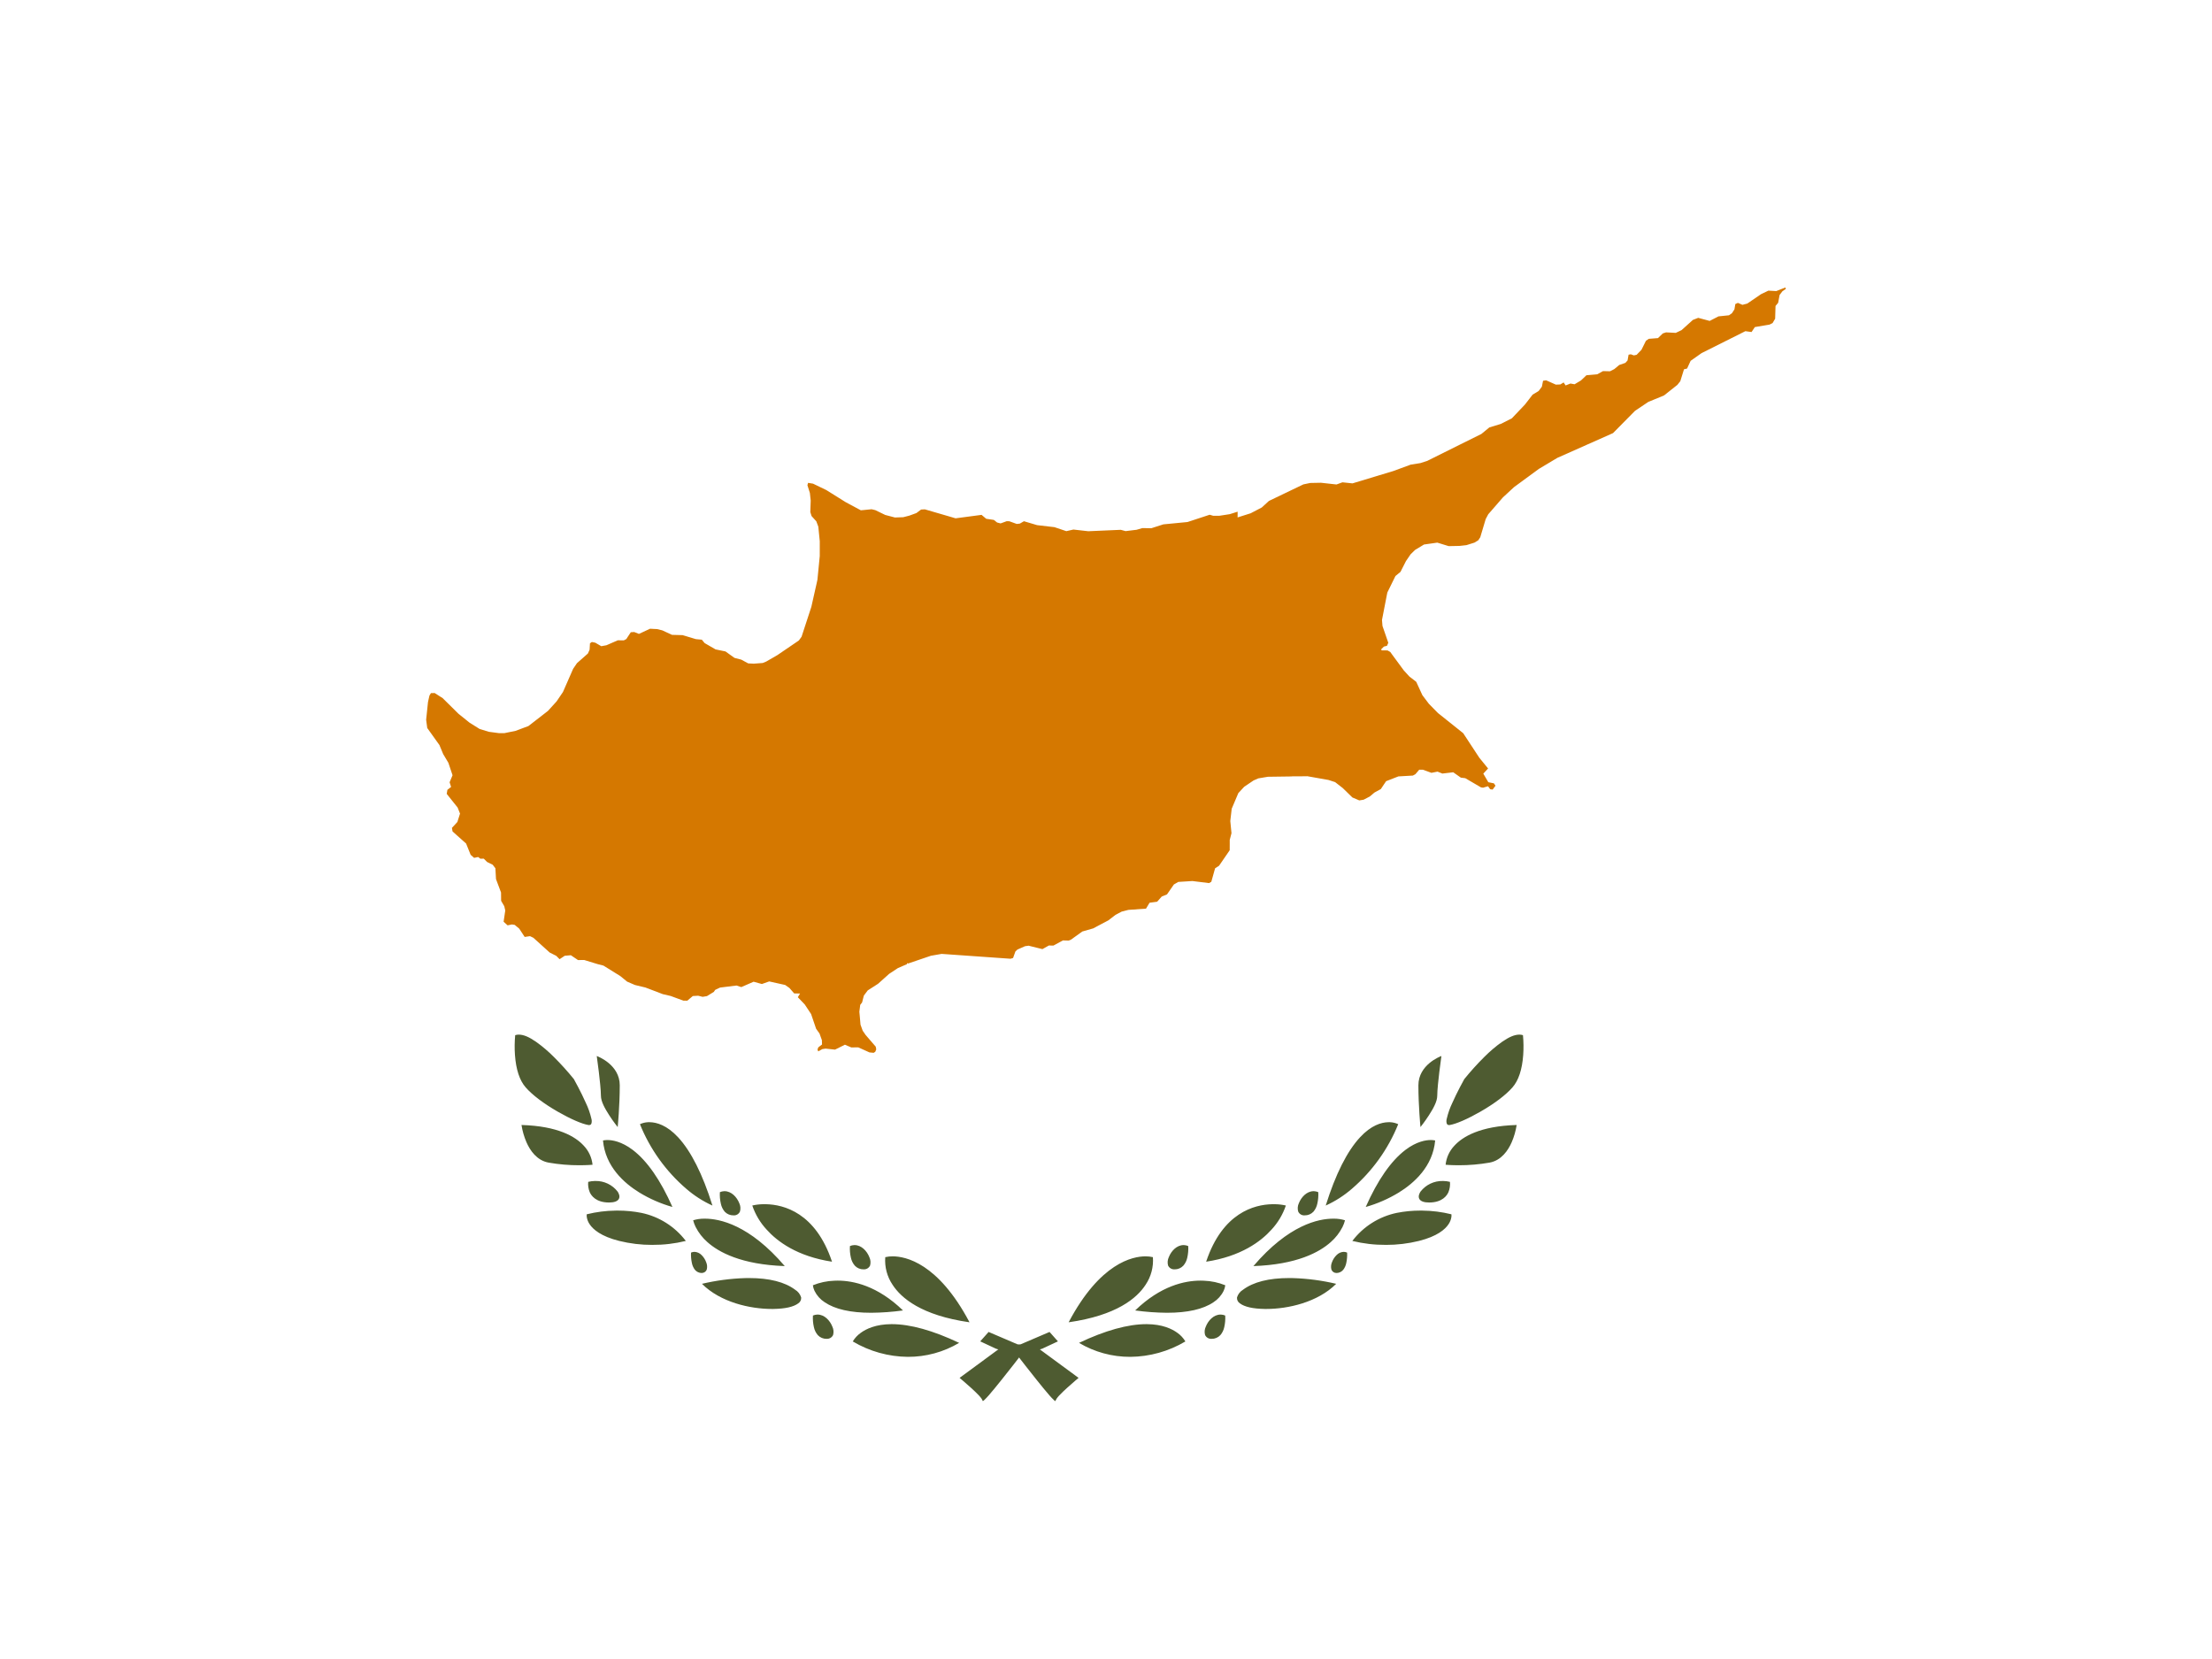 <svg xmlns="http://www.w3.org/2000/svg" xmlns:xlink="http://www.w3.org/1999/xlink" height="480" width="640">
  <path fill="#FFF" d="M0 0h640v480H0z"/>
  <path fill="#4E5B31" stroke-width="0.8" d="m 305.331,405.393 c -0.106,-0.045 -0.2,-0.112 -0.278,-0.196 l -0.1,-0.094 c -0.445,-0.415 -0.867,-0.854 -1.266,-1.314 -1.066,-1.21 -2.495,-2.982 -3.752,-4.548 -2.492,-3.106 -4.551,-5.782 -4.939,-6.286 l -0.634,-0.826 -6.214,-1.916 -4.537,-2.115 2.424,-2.725 8.326,3.565 6.214,1.275 11.49,8.451 -0.009,0.007 c -0.023,0.019 -1.671,1.39 -3.309,2.88 -0.73,0.664 -1.651,1.52 -2.302,2.226 -0.268,0.287 -0.517,0.592 -0.744,0.912 -0.137,0.227 -0.261,0.462 -0.372,0.704 m -42.672,-12.816 c -5.606,-0.051 -11.098,-1.588 -15.916,-4.454 h -0.006 v -0.007 c 0.586,-0.978 1.37,-1.822 2.302,-2.48 1.553,-1.14 4.354,-2.502 8.88,-2.52 h 0.094 c 5.36,0 11.92,1.822 19.498,5.417 -4.493,2.67 -9.627,4.067 -14.853,4.043 l 0.008,0.008 z m -23.496,-5.208 c -0.958,0.018 -1.879,-0.369 -2.536,-1.066 -0.567,-0.659 -0.958,-1.452 -1.136,-2.303 -0.256,-1.105 -0.351,-2.242 -0.281,-3.374 0.395,-0.171 0.819,-0.267 1.25,-0.283 h 0.09 c 2.009,0 3.592,1.742 4.27,3.47 0.37,0.764 0.448,1.636 0.219,2.454 -0.341,0.714 -1.082,1.148 -1.872,1.096 z m 41.344,-4.792 c -13.887,-1.983 -19.774,-7.004 -22.266,-10.866 -1.578,-2.344 -2.321,-5.15 -2.107,-7.968 v -0.011 h 0.01 c 0.698,-0.16 1.411,-0.239 2.126,-0.234 3.694,0 13.144,1.858 22.24,19.074 l 0.006,0.011 -0.016,-0.008 z m -28.464,-2.752 c -5.933,0 -10.45,-1.024 -13.426,-3.04 -1.266,-0.81 -2.285,-1.952 -2.949,-3.3 -0.242,-0.511 -0.402,-1.058 -0.475,-1.618 1.977,-0.802 4.08,-1.248 6.212,-1.32 0.306,-0.014 0.615,-0.023 0.939,-0.024 4.586,0 11.558,1.496 18.917,8.624 l 0.007,0.007 h -0.009 c -3.057,0.422 -6.138,0.646 -9.224,0.672 z m -28.728,-1.104 c -6.256,0 -14.85,-1.91 -20.21,-7.27 l -0.006,-0.007 h 0.016 c 4.074,-0.962 8.234,-1.515 12.418,-1.65 0.39,-0.01 0.784,-0.014 1.18,-0.015 5.866,0 10.355,1.138 13.346,3.38 0.835,0.502 1.456,1.295 1.742,2.226 0.066,0.687 -0.261,1.353 -0.845,1.72 -1.346,1.017 -3.754,1.559 -7.156,1.614 l -0.48,0.016 z m -20.272,-10.4 c -0.767,0.001 -1.495,-0.342 -1.983,-0.934 -0.451,-0.593 -0.755,-1.284 -0.886,-2.018 -0.204,-0.966 -0.282,-1.954 -0.233,-2.939 v -0.014 c 0.306,-0.141 0.638,-0.216 0.974,-0.22 v 0 c 0.785,0.029 1.527,0.361 2.071,0.926 0.606,0.594 1.067,1.317 1.35,2.116 0.283,0.666 0.334,1.409 0.144,2.108 -0.234,0.59 -0.806,0.974 -1.44,0.968 z m 46.824,-1.056 c -0.958,0.018 -1.879,-0.369 -2.536,-1.066 -0.567,-0.659 -0.958,-1.451 -1.138,-2.302 -0.256,-1.105 -0.351,-2.242 -0.281,-3.374 0.395,-0.171 0.819,-0.267 1.25,-0.283 h 0.09 c 2.009,0 3.592,1.742 4.27,3.47 0.37,0.764 0.448,1.636 0.219,2.454 -0.34,0.714 -1.082,1.149 -1.872,1.096 z m -22.808,-0.944 c -12.59,-0.443 -19.12,-4.022 -22.387,-6.946 -1.397,-1.224 -2.548,-2.703 -3.392,-4.358 -0.314,-0.621 -0.558,-1.275 -0.726,-1.95 l 0.017,-0.007 c 1.008,-0.306 2.055,-0.462 3.108,-0.463 h 0.294 c 4.246,0 12.889,1.783 23.082,13.722 v 0.008 z m 13.672,-1.272 c -10.129,-1.542 -15.867,-5.89 -18.898,-9.268 -1.87,-2.008 -3.292,-4.391 -4.17,-6.99 1.024,-0.234 2.07,-0.361 3.12,-0.375 0.135,0 0.276,-0.006 0.419,-0.006 0.143,0 0.292,0 0.442,0.006 5.094,0.111 14.347,2.418 19.084,16.628 h 0.008 z m -52,-4.864 c -3.224,0.01 -6.438,-0.374 -9.568,-1.146 -5.303,-1.326 -7.578,-3.351 -8.553,-4.817 -0.42,-0.607 -0.701,-1.299 -0.825,-2.027 -0.044,-0.284 -0.053,-0.572 -0.025,-0.858 l 0.025,-0.009 c 2.739,-0.679 5.549,-1.036 8.371,-1.062 0.191,0 0.384,-0.005 0.58,-0.005 2.3,-0.005 4.595,0.218 6.851,0.664 5.118,1.07 9.678,3.95 12.842,8.112 v 0.007 h -0.01 c -3.173,0.776 -6.43,1.158 -9.696,1.136 z m 23.512,-8.544 c -0.954,0.026 -1.876,-0.352 -2.538,-1.04 -0.569,-0.667 -0.96,-1.467 -1.136,-2.326 -0.257,-1.096 -0.351,-2.224 -0.281,-3.348 0.395,-0.171 0.819,-0.267 1.25,-0.283 h 0.09 c 2.005,0 3.59,1.743 4.271,3.47 0.362,0.758 0.431,1.622 0.194,2.427 -0.325,0.718 -1.062,1.158 -1.848,1.104 z m -17.68,-2.424 c -3.366,-0.953 -6.586,-2.359 -9.574,-4.18 -4.435,-2.73 -9.861,-7.56 -10.522,-15.064 v 0 h 0.011 c 0.337,-0.072 0.678,-0.113 1.022,-0.123 0.08,0 0.174,-0.004 0.267,-0.004 1.325,0 4.037,0.373 7.318,2.867 4.176,3.184 8.032,8.736 11.48,16.52 z m 11.544,-0.424 c -2.747,-1.248 -5.298,-2.887 -7.575,-4.867 -5.884,-5.064 -10.47,-11.464 -13.373,-18.664 0.725,-0.34 1.509,-0.534 2.309,-0.574 0.08,-0.006 0.16,-0.007 0.245,-0.007 0.12,0 0.244,0 0.37,0.007 1.929,0.054 4.866,0.856 8.123,4.37 3.741,4.038 7.08,10.672 9.92,19.721 l 0.008,0.026 -0.024,-0.008 z m -29.912,-0.872 c -3.857,0 -5.177,-2.092 -5.566,-2.992 -0.387,-0.938 -0.539,-1.956 -0.443,-2.966 v -0.016 c 0.628,-0.157 1.273,-0.241 1.92,-0.251 h 0.132 c 2.522,-0.062 4.922,1.078 6.467,3.073 0.204,0.303 0.83,1.355 0.312,2.177 -0.416,0.648 -1.36,0.976 -2.824,0.976 z m -8.544,-10.777 c -2.987,0.007 -5.97,-0.248 -8.913,-0.762 -3.435,-0.625 -5.382,-3.546 -6.41,-5.885 -0.691,-1.599 -1.175,-3.281 -1.44,-5.003 h 0.01 c 10.626,0.312 15.644,3.417 17.982,5.966 1.449,1.508 2.352,3.458 2.565,5.538 h -0.007 c -0.016,0 -1.512,0.144 -3.792,0.144 z m 11.064,-11.056 c -0.014,-0.018 -1.228,-1.52 -2.426,-3.382 -1.258,-1.956 -2.422,-4 -2.422,-5.667 0,-1.613 -0.379,-5.013 -0.606,-6.895 -0.286,-2.388 -0.576,-4.432 -0.6,-4.606 h 0.01 c 0.27,0.098 6.646,2.491 6.646,8.473 0,5.982 -0.59,12.011 -0.596,12.071 v 0.009 h -0.008 z m -8.264,-0.568 c -0.067,0 -0.134,-0.007 -0.2,-0.017 -1.885,-0.314 -5.2,-1.755 -8.858,-3.854 -4.066,-2.331 -7.367,-4.829 -9.296,-7.033 -1.76,-2.01 -2.8,-5.166 -3.104,-9.381 -0.134,-1.909 -0.11,-3.826 0.07,-5.73 0.34,-0.11 0.695,-0.164 1.052,-0.16 1.411,0.023 2.918,0.658 4.951,2.059 1.854,1.319 3.59,2.795 5.192,4.411 2.034,2.02 3.956,4.149 5.76,6.377 l 0.026,0.032 c 0.212,0.38 2.03,3.657 3.446,6.846 0.708,1.468 1.251,3.01 1.619,4.597 0.139,0.465 0.139,0.96 0,1.425 -0.059,0.15 -0.168,0.277 -0.308,0.358 -0.111,0.048 -0.231,0.073 -0.352,0.072 z" id="branch" />
  <use transform="matrix(-1,0,0,1,589.702,2.8881836e-6)" xlink:href="#branch" />
  <path fill="#D57800" stroke-width="0.8" d="m 516.557,83.174 -1.884,0.75 -0.738,0.294 -2.283,-0.126 -2.138,1.026 -3.792,2.591 -0.167,0.12 -1.414,0.369 -1.313,-0.566 -0.746,0.339 -0.257,1.536 -0.71,1.103 -0.874,0.614 -3.026,0.31 -2.552,1.316 -3.32,-0.889 -1.542,0.604 -3.28,2.954 -1.676,0.794 -0.586,-0.034 -2.222,-0.114 -0.938,0.307 -1.402,1.354 -2.652,0.206 -0.826,0.572 -1.294,2.608 -1.402,1.446 -0.8,0.17 -0.87,-0.32 -0.654,0.115 -0.296,1.669 -0.634,0.699 -1.775,0.611 -1.418,1.182 -1.245,0.64 -1.667,-0.042 h -0.383 l -1.661,0.917 -3.12,0.274 -1.299,1.239 -0.286,0.265 -0.606,0.366 -0.992,0.592 -0.24,0.147 -1.2,-0.214 -1.4,0.554 -0.566,-0.871 -0.969,0.582 -1.28,0.055 -1.6,-0.711 -1.218,-0.542 -0.89,0.129 -0.31,1.552 -0.031,0.165 -0.936,1.246 -1.747,1.058 -0.24,0.31 -1.988,2.566 -3.778,3.973 -3.194,1.622 -3.311,1.007 -2.32,1.904 -6.08,3.014 -9.596,4.778 -1.962,0.629 -2.816,0.45 -5.022,1.85 -4.431,1.337 -0.246,0.075 -0.88,0.266 -6.248,1.89 -2.908,-0.307 -1.722,0.626 -4.484,-0.498 -3.12,0.061 -1.974,0.41 -3.71,1.779 -6.262,3.01 -2.069,1.893 -3.222,1.68 -3.772,1.194 0.009,-1.585 -0.022,-0.067 -1.309,0.414 -0.945,0.298 -3.06,0.472 h -1.702 l -1.057,-0.307 -0.16,0.055 -6.254,2.055 -6.975,0.674 -3.49,1.12 -2.608,-0.042 -1.63,0.485 -3.2,0.391 -1.142,-0.305 -0.258,-0.07 -9.4,0.408 -4.298,-0.486 -2.051,0.466 -3.44,-1.157 -5.015,-0.582 -1.172,-0.351 -2.64,-0.782 -1.193,0.687 -0.893,0.095 -2.134,-0.774 -0.768,-0.019 -1.76,0.64 -1.014,-0.26 -0.942,-0.75 -2.209,-0.329 -1.346,-1.131 -7.52,0.997 -2.041,-0.6 -6.843,-1.994 -1.089,0.055 -1.36,1.017 -2.038,0.743 -1.77,0.46 -2.41,0.08 -2.8,-0.734 -2.885,-1.398 -1.066,-0.254 -2.379,0.24 -0.728,0.066 -4.373,-2.346 -5.634,-3.52 -3.822,-1.84 -1.435,-0.233 -0.193,0.682 0.712,2.24 0.24,2.219 -0.073,2.05 -0.039,1.27 0.357,1.14 1.38,1.53 0.575,1.536 0.421,4.227 -0.005,4.29 -0.671,6.841 -0.226,1.04 -0.8,3.544 -0.731,3.255 -2.837,8.666 -0.779,1.074 -1.913,1.305 -4.335,2.95 -3.192,1.84 -1.01,0.418 -2.591,0.196 -1.614,-0.08 -2.01,-1.089 -1.974,-0.508 -2.586,-1.859 -2.88,-0.595 -3.153,-1.822 -0.821,-0.986 -1.717,-0.16 -2.381,-0.714 v -0.005 l -0.874,-0.262 -0.604,-0.176 v 0 l -3.04,-0.08 -2.832,-1.307 -1.491,-0.36 -2.038,-0.103 -2.133,0.991 v 0 l -1.081,0.503 -1.366,-0.542 -0.988,0.061 -1.12,1.692 -0.138,0.258 -0.771,0.408 -0.96,-0.014 -0.751,-0.02 -0.813,0.355 -1.094,0.474 v 0 l -0.966,0.422 -0.472,0.204 -0.008,-0.008 -0.29,0.058 -0.516,0.09 -0.64,0.122 -1.128,-0.659 -0.6,-0.354 -1.006,-0.205 -0.542,0.391 -0.106,1.84 -0.494,1.102 -1.569,1.387 -1.594,1.404 -1.111,1.638 -2.941,6.712 -1.84,2.708 -0.572,0.631 -1.934,2.128 -1.709,1.326 -3.938,3.052 -3.727,1.393 -3.21,0.656 -1.561,0.007 -2.96,-0.394 -2.658,-0.816 -2.92,-1.826 -3.2,-2.574 -4.635,-4.579 -0.656,-0.394 -0.137,-0.091 -1.46,-0.934 -1.083,0.028 -0.424,0.699 -0.232,1.01 -0.196,0.896 -0.531,5.094 0.039,0.295 0.279,2.098 3.52,4.92 1.086,2.614 0.178,0.298 0.726,1.22 0.553,0.93 0.055,0.094 1.2,3.59 -0.846,2.027 0.427,1.36 -1.069,0.83 -0.196,1.172 3.161,3.962 0.69,1.748 -0.77,2.423 -1.229,1.337 -0.343,0.366 0.173,1.024 1.454,1.308 2.471,2.2 1.318,3.269 1.002,0.88 1.165,-0.248 0.648,0.494 0.982,-0.017 0.966,0.966 0.626,0.303 0.989,0.493 0.782,1.018 0.173,3.129 1.458,3.888 0.022,2.108 0.008,0.299 0.907,1.558 0.285,1.23 -0.48,3.255 1.156,1.045 1.254,-0.256 0.81,0.128 1.301,1.083 1.575,2.4 1.541,-0.226 0.978,0.471 4.72,4.267 1.071,0.541 0.059,0.034 0.77,0.386 0.96,0.966 1.485,-0.986 0.165,-0.017 1.614,-0.142 0.709,0.48 1.36,0.919 1.787,-0.023 3.875,1.188 1.695,0.434 3.409,2.118 1.449,0.896 0.858,0.697 1.139,0.929 2.276,0.979 1.952,0.467 1.058,0.251 0.8,0.307 0.02,-0.05 h 0.011 l -0.019,0.05 4.227,1.618 2.29,0.534 2.118,0.78 1.542,0.56 1.131,0.018 1.6,-1.346 1.55,-0.089 1.287,0.32 1.256,-0.21 1.988,-1.225 0.388,-0.575 1.41,-0.671 4.755,-0.59 1.39,0.451 3.568,-1.552 2.39,0.665 2.116,-0.75 4.623,1.027 1.229,0.865 1.374,1.572 0.168,0.007 1.53,0.03 -0.64,1.065 2.018,2.118 1.823,2.756 0.123,0.364 1.326,3.891 0.986,1.378 0.69,1.924 0.034,1.254 -1.072,0.818 -0.176,0.466 -0.061,0.173 0.218,0.524 0.405,-0.221 0.77,-0.426 0.938,-0.146 1.653,0.176 1.091,0.114 1.723,-0.855 1.142,-0.568 1.834,0.79 2.016,-0.022 0.846,0.377 2.4,1.086 1.223,0.115 0.452,-0.297 0.288,-0.685 -0.148,-0.8 -0.921,-1.055 -2.025,-2.35 -0.829,-1.208 -0.631,-1.749 -0.195,-2.237 -0.139,-1.508 0.251,-1.982 0.544,-0.707 0.4,-1.574 h 0.007 l 0.103,-0.412 1.125,-1.493 2.979,-1.914 3.2,-2.866 2.53,-1.668 2.608,-1.13 0.07,-0.32 0.29,0.117 6.634,-2.255 0.11,-0.013 2.954,-0.514 19.936,1.404 0.739,-0.223 v -0.005 l 0.664,-1.864 0.358,-0.346 0.24,-0.226 2.192,-0.965 1.025,-0.146 2.845,0.702 1.165,0.287 1.866,-1.046 1.323,0.022 2.734,-1.493 1.689,0.042 0.64,-0.257 3.29,-2.364 3.169,-0.908 0.824,-0.438 0.29,-0.16 3.248,-1.715 2.063,-1.585 1.781,-0.946 1.95,-0.503 5.104,-0.359 1.026,-1.71 2.195,-0.293 1.326,-1.496 1.52,-0.617 1.087,-1.566 0.911,-1.313 1.273,-0.737 4.08,-0.256 4.836,0.599 0.64,-0.388 1.093,-3.9 1.144,-0.732 3.081,-4.49 0.01,-1.636 V 243.009 l 0.506,-1.946 -0.344,-3.513 0.408,-3.557 1.915,-4.52 1.687,-1.823 2.72,-1.84 1.383,-0.602 1.959,-0.33 v 8e-4 l 0.288,-0.049 0.499,-0.086 6.746,-0.093 c 0.094,-0.07 2.454,-0.034 2.454,-0.034 l 2.25,-0.03 5.693,1.011 0.405,0.07 1.92,0.623 2.219,1.726 2.35,2.295 0.441,0.428 1.52,0.64 0.46,0.201 1.257,-0.201 1.79,-0.932 1.35,-1.142 1.84,-1.006 0.045,-0.064 1.036,-1.558 0.031,-0.032 0.022,0.006 v -0.009 h -0.018 l 0.409,-0.62 3.558,-1.386 4.184,-0.24 0.47,-0.254 0.262,-0.14 1.106,-1.298 1.036,-0.008 2.508,0.907 1.76,-0.35 1.4,0.56 1.088,-0.129 2.052,-0.24 2.203,1.55 1.284,0.16 4.526,2.648 0.235,0.038 0.122,0.022 0.259,0.043 0.537,-0.16 0.8,-0.231 0.106,-0.031 0.101,0.14 0.514,0.726 0.706,0.101 0.835,-1.114 -0.332,-0.506 -0.126,-0.184 -1.617,-0.329 -1.452,-2.48 1.382,-1.489 -2.169,-2.661 -0.36,-0.441 -0.122,-0.187 -0.75,-1.138 -3.797,-5.788 -4.946,-3.948 v 0 l -1.732,-1.386 -0.011,-0.008 -0.606,-0.48 -2.64,-2.686 -1.886,-2.504 -0.247,-0.539 -0.39,-0.85 -1.13,-2.462 -1.97,-1.52 -1.605,-1.753 -0.08,-0.103 -3.312,-4.501 -0.544,-0.754 -0.782,-0.452 -1.653,-0.011 -0.16,-0.16 -0.093,-0.097 0.056,-0.059 0.793,-0.788 0.884,-0.222 0.381,-0.871 -1.686,-4.88 -0.011,-0.17 -0.126,-1.56 1.374,-7.084 0.176,-0.863 2.342,-4.766 1.451,-1.189 1.584,-3.114 1.36,-1.99 1.3,-1.266 0.227,-0.134 2.347,-1.421 1.972,-0.278 1.878,-0.265 3.28,1.011 3.12,-0.061 0.609,-0.065 1.416,-0.16 2.329,-0.734 1.099,-0.678 0.57,-0.874 1.19,-3.99 0.382,-1.27 0.734,-1.379 4.245,-4.886 3.209,-2.968 7.215,-5.29 3.532,-2.111 1.803,-1.078 16.101,-7.157 4.184,-4.24 2.18,-2.206 3.857,-2.588 4.513,-1.849 3.883,-3.074 0.848,-1.067 1.069,-3.44 0.89,-0.215 0.8,-1.739 0.229,-0.494 3.169,-2.234 0.358,-0.178 12.31,-6.168 1.789,0.246 0.96,-1.434 3.582,-0.601 0.659,-0.112 0.88,-0.441 0.751,-1.28 v -0.253 l 0.103,-3.418 0.765,-0.924 0.417,-2.253 0.393,-0.52 0.41,-0.541 1.014,-0.713 -0.176,-0.425 z" />
</svg>
